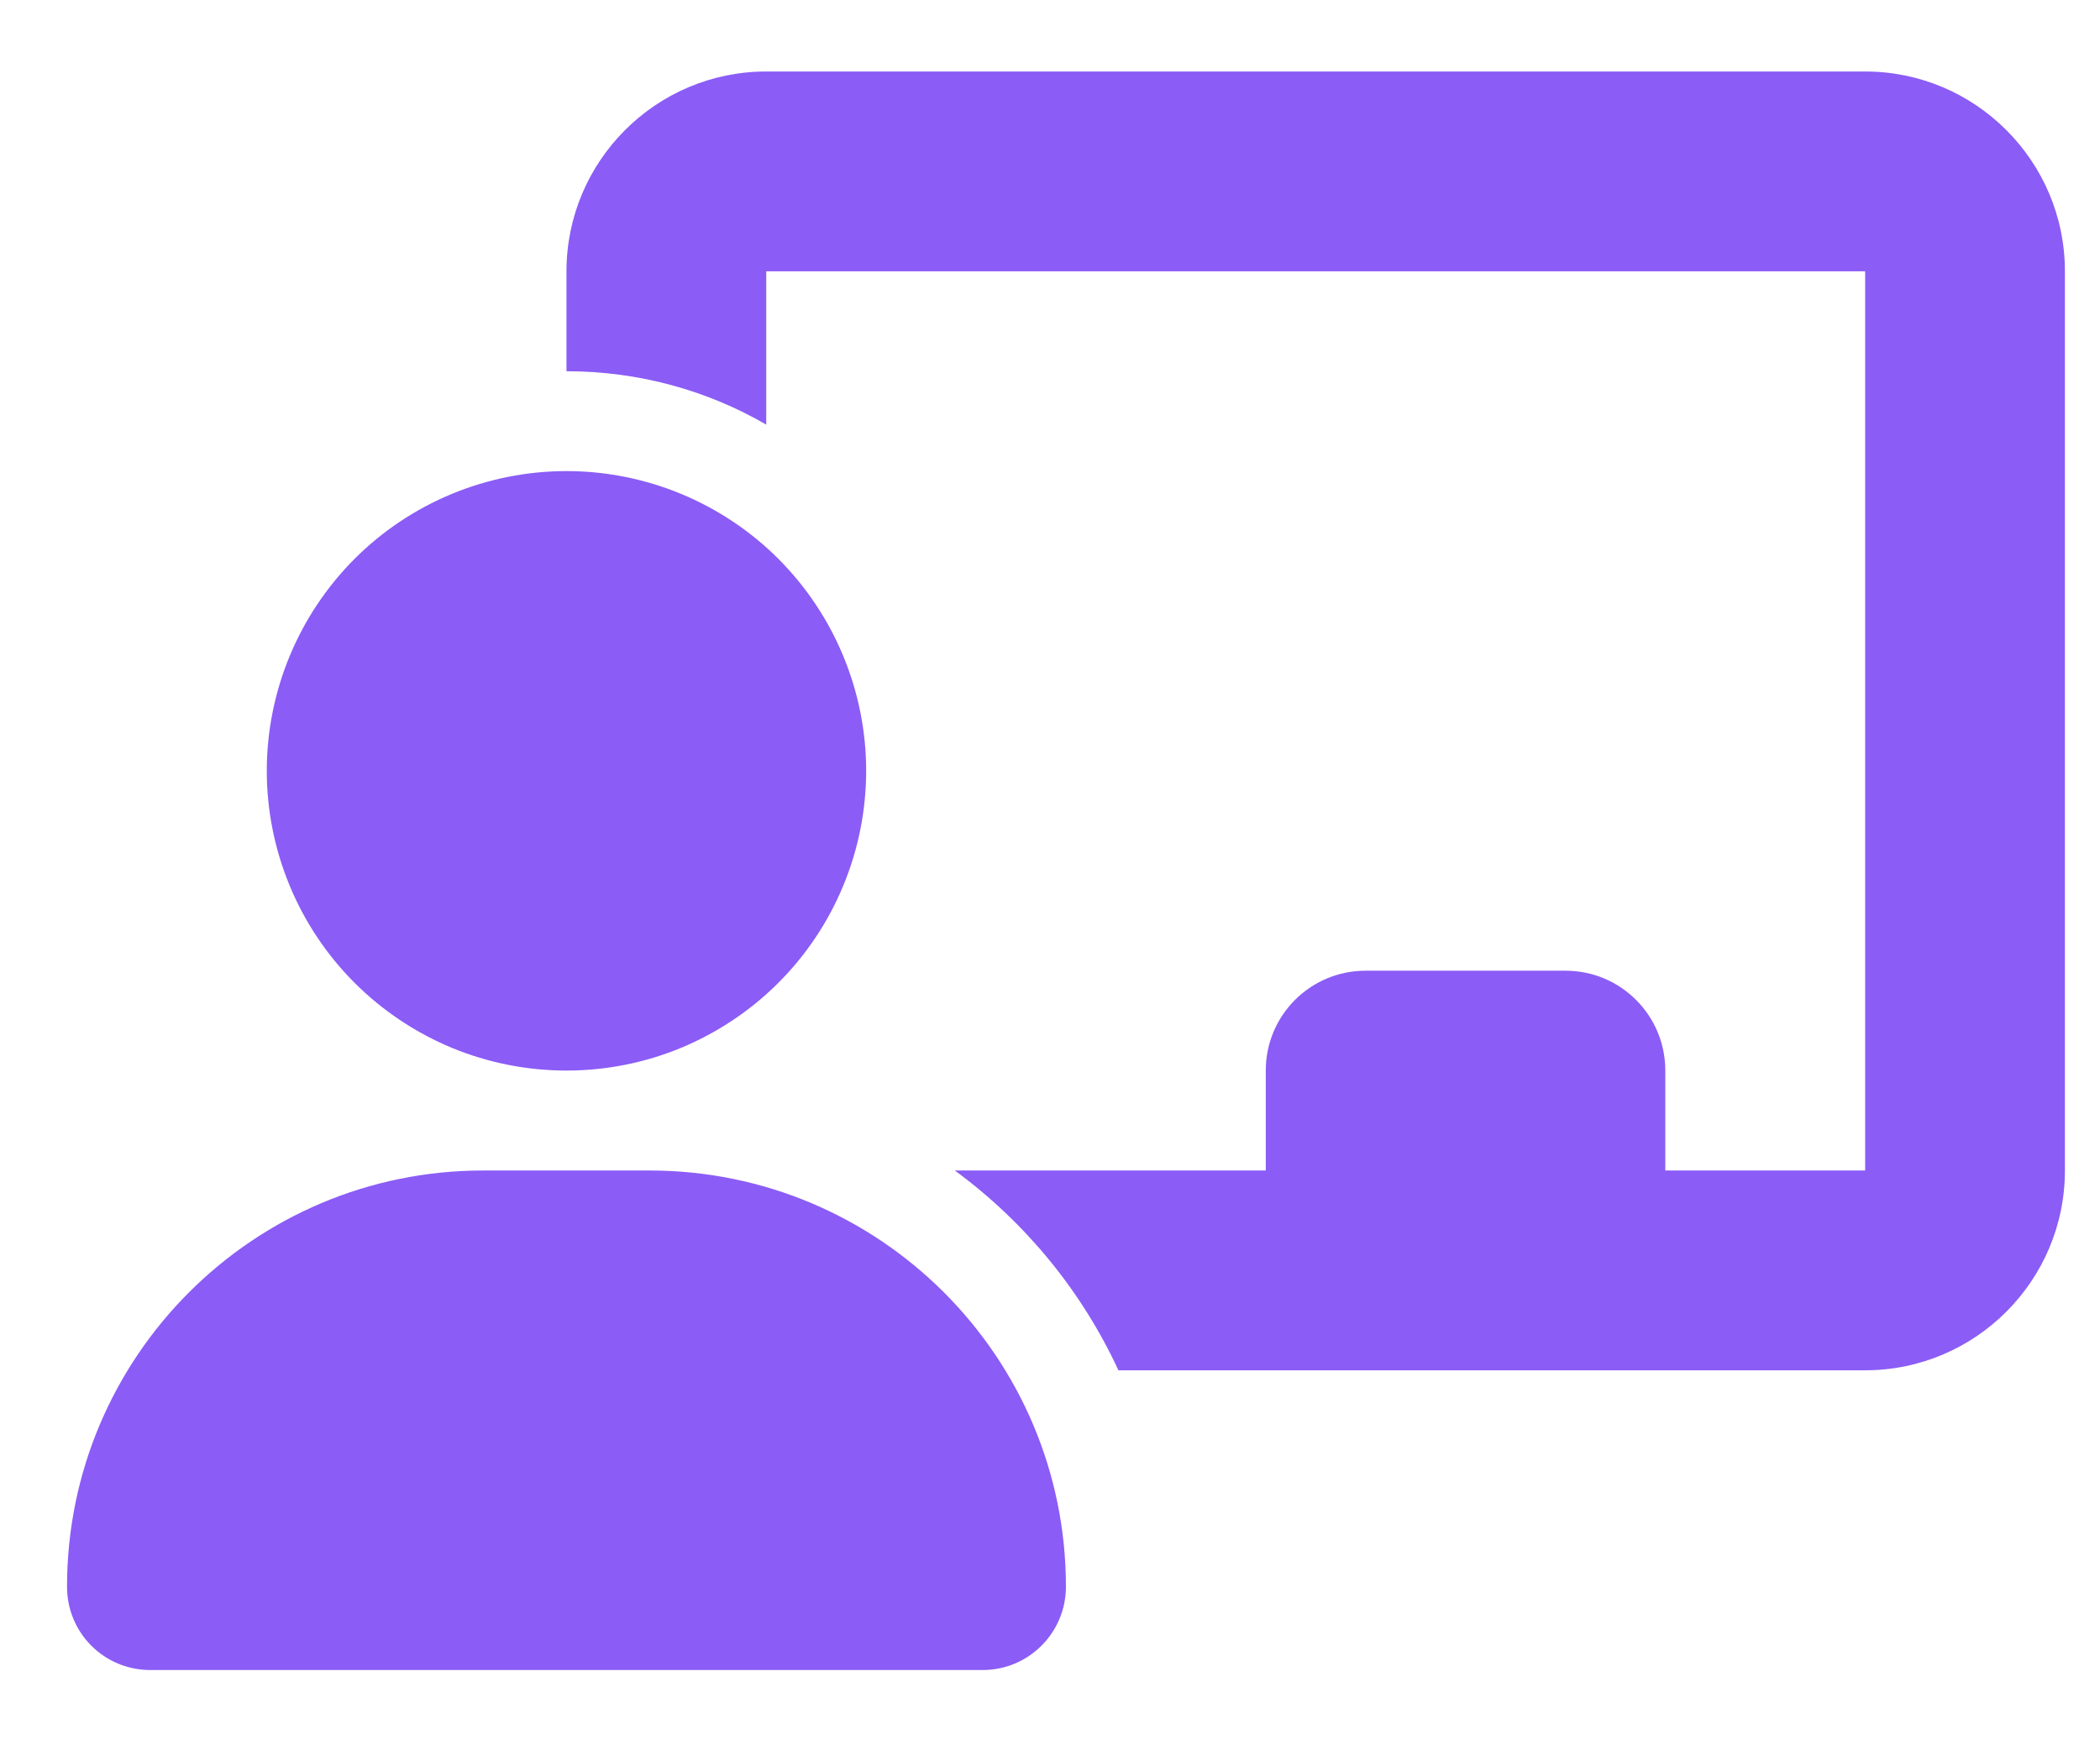 <svg width="24" height="20" viewBox="0 0 24 20" fill="none" xmlns="http://www.w3.org/2000/svg">
<path d="M6.474 3.1C6.474 1.841 7.498 0.817 8.757 0.817H21.316C22.575 0.817 23.599 1.841 23.599 3.1V13.375C23.599 14.634 22.575 15.658 21.316 15.658H12.782C12.361 14.749 11.715 13.964 10.912 13.375H14.466V12.233C14.466 11.602 14.976 11.092 15.607 11.092H17.891C18.522 11.092 19.032 11.602 19.032 12.233V13.375H21.316V3.1H8.757V4.852C8.087 4.463 7.305 4.242 6.474 4.242V3.1ZM6.474 5.383C6.924 5.383 7.369 5.472 7.785 5.644C8.2 5.816 8.578 6.068 8.896 6.386C9.214 6.705 9.466 7.082 9.638 7.498C9.81 7.913 9.899 8.359 9.899 8.808C9.899 9.258 9.81 9.703 9.638 10.119C9.466 10.535 9.214 10.912 8.896 11.23C8.578 11.548 8.2 11.8 7.785 11.973C7.369 12.145 6.924 12.233 6.474 12.233C6.024 12.233 5.579 12.145 5.163 11.973C4.748 11.8 4.37 11.548 4.052 11.23C3.734 10.912 3.482 10.535 3.31 10.119C3.138 9.703 3.049 9.258 3.049 8.808C3.049 8.359 3.138 7.913 3.31 7.498C3.482 7.082 3.734 6.705 4.052 6.386C4.37 6.068 4.748 5.816 5.163 5.644C5.579 5.472 6.024 5.383 6.474 5.383ZM5.521 13.375H7.423C10.052 13.375 12.182 15.505 12.182 18.131C12.182 18.655 11.758 19.083 11.23 19.083H1.718C1.19 19.083 0.766 18.659 0.766 18.131C0.766 15.505 2.896 13.375 5.521 13.375Z" fill="#8B5CF6"/>
</svg>
